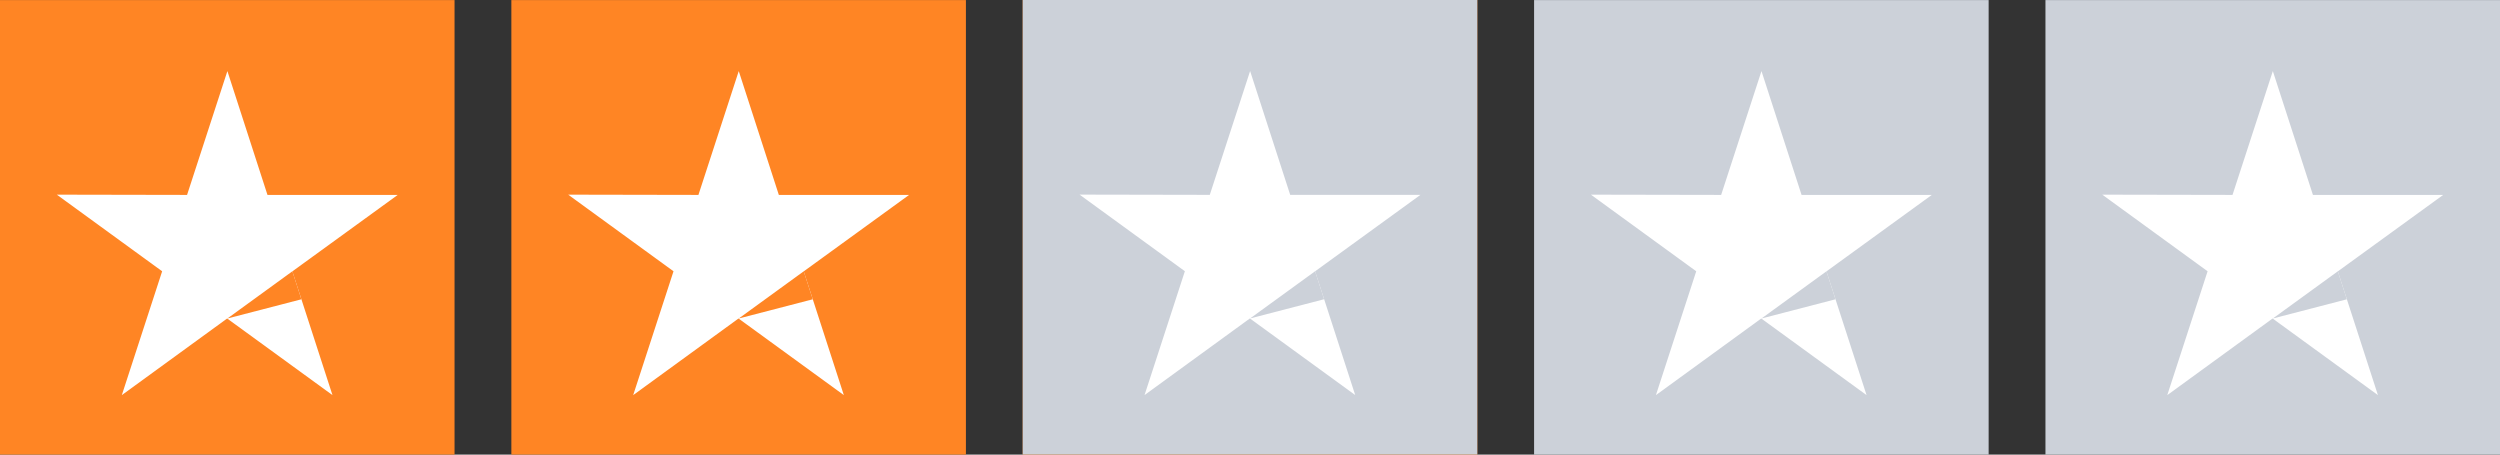 <svg xmlns="http://www.w3.org/2000/svg" width="176" height="32.004" viewBox="0 0 176 32.004">
  <rect x="0" y="0" width="176" height="32.004" fill="#333333" stroke="none"/>
  <g id="Group_1925" data-name="Group 1925" transform="translate(-16 -3863.996)">
    <g id="Group_4187" data-name="Group 4187" transform="translate(144)">
      <rect id="Rectangle_368" data-name="Rectangle 368" width="32" height="32" transform="translate(16 3864)" fill="#ccd1d9"/>
      <g id="Group_1919" data-name="Group 1919" transform="translate(-0.5 3620.5)">
        <path id="Path_592" data-name="Path 592" d="M44.5,257.218H35.33L32.508,248.5l-2.839,8.718L20.5,257.2l7.415,5.394-2.839,8.718,7.415-5.394,7.415,5.394L37.083,262.6Z" transform="translate(0)" fill="#fff"/>
        <path id="Path_593" data-name="Path 593" d="M97.61,334.871l-.635-1.971L92.4,336.223Z" transform="translate(-59.892 -70.305)" fill="#ccd1d9"/>
      </g>
    </g>
    <g id="Group_1922" data-name="Group 1922" transform="translate(108)">
      <rect id="Rectangle_368-2" data-name="Rectangle 368" width="32" height="32" transform="translate(16 3864)" fill="#ccd1d9"/>
      <g id="Group_1919-2" data-name="Group 1919" transform="translate(-0.5 3620.5)">
        <path id="Path_592-2" data-name="Path 592" d="M44.5,257.218H35.33L32.508,248.5l-2.839,8.718L20.5,257.2l7.415,5.394-2.839,8.718,7.415-5.394,7.415,5.394L37.083,262.6Z" transform="translate(0)" fill="#fff"/>
        <path id="Path_593-2" data-name="Path 593" d="M97.61,334.871l-.635-1.971L92.4,336.223Z" transform="translate(-59.892 -70.305)" fill="#ccd1d9"/>
      </g>
    </g>
    <g id="Group_1924" data-name="Group 1924" transform="translate(72 -0.004)">
      <path id="Path_11811" data-name="Path 11811" d="M0,0H32V32H0Z" transform="translate(16 3864)" fill="#ff8524"/>
      <rect id="Rectangle_369" data-name="Rectangle 369" width="32" height="32" transform="translate(16 3864)" fill="#ccd1d9"/>
      <g id="Group_1919-3" data-name="Group 1919" transform="translate(-0.5 3620.5)">
        <path id="Path_592-3" data-name="Path 592" d="M44.5,257.218H35.33L32.508,248.5l-2.839,8.718L20.5,257.2l7.415,5.394-2.839,8.718,7.415-5.394,7.415,5.394L37.083,262.6Z" transform="translate(0)" fill="#fff"/>
        <path id="Path_593-3" data-name="Path 593" d="M97.61,334.871l-.635-1.971L92.4,336.223Z" transform="translate(-59.892 -70.305)" fill="#ccd1d9"/>
      </g>
    </g>
    <g id="Group_4186" data-name="Group 4186" transform="translate(36)">
      <rect id="Rectangle_368-3" data-name="Rectangle 368" width="32" height="32" transform="translate(16 3864)" fill="#ff8524"/>
      <g id="Group_1919-4" data-name="Group 1919" transform="translate(-0.5 3620.5)">
        <path id="Path_592-4" data-name="Path 592" d="M44.5,257.218H35.33L32.508,248.5l-2.839,8.718L20.5,257.2l7.415,5.394-2.839,8.718,7.415-5.394,7.415,5.394L37.083,262.6Z" transform="translate(0)" fill="#fff"/>
        <path id="Path_593-4" data-name="Path 593" d="M97.61,334.871l-.635-1.971L92.4,336.223Z" transform="translate(-59.892 -70.305)" fill="#ff8524"/>
      </g>
    </g>
    <g id="Group_1920" data-name="Group 1920">
      <rect id="Rectangle_368-4" data-name="Rectangle 368" width="32" height="32" transform="translate(16 3864)" fill="#ff8524"/>
      <g id="Group_1919-5" data-name="Group 1919" transform="translate(-0.5 3620.5)">
        <path id="Path_592-5" data-name="Path 592" d="M44.5,257.218H35.33L32.508,248.5l-2.839,8.718L20.5,257.2l7.415,5.394-2.839,8.718,7.415-5.394,7.415,5.394L37.083,262.6Z" transform="translate(0)" fill="#fff"/>
        <path id="Path_593-5" data-name="Path 593" d="M97.61,334.871l-.635-1.971L92.4,336.223Z" transform="translate(-59.892 -70.305)" fill="#ff8524"/>
      </g>
    </g>
  </g>
</svg>
